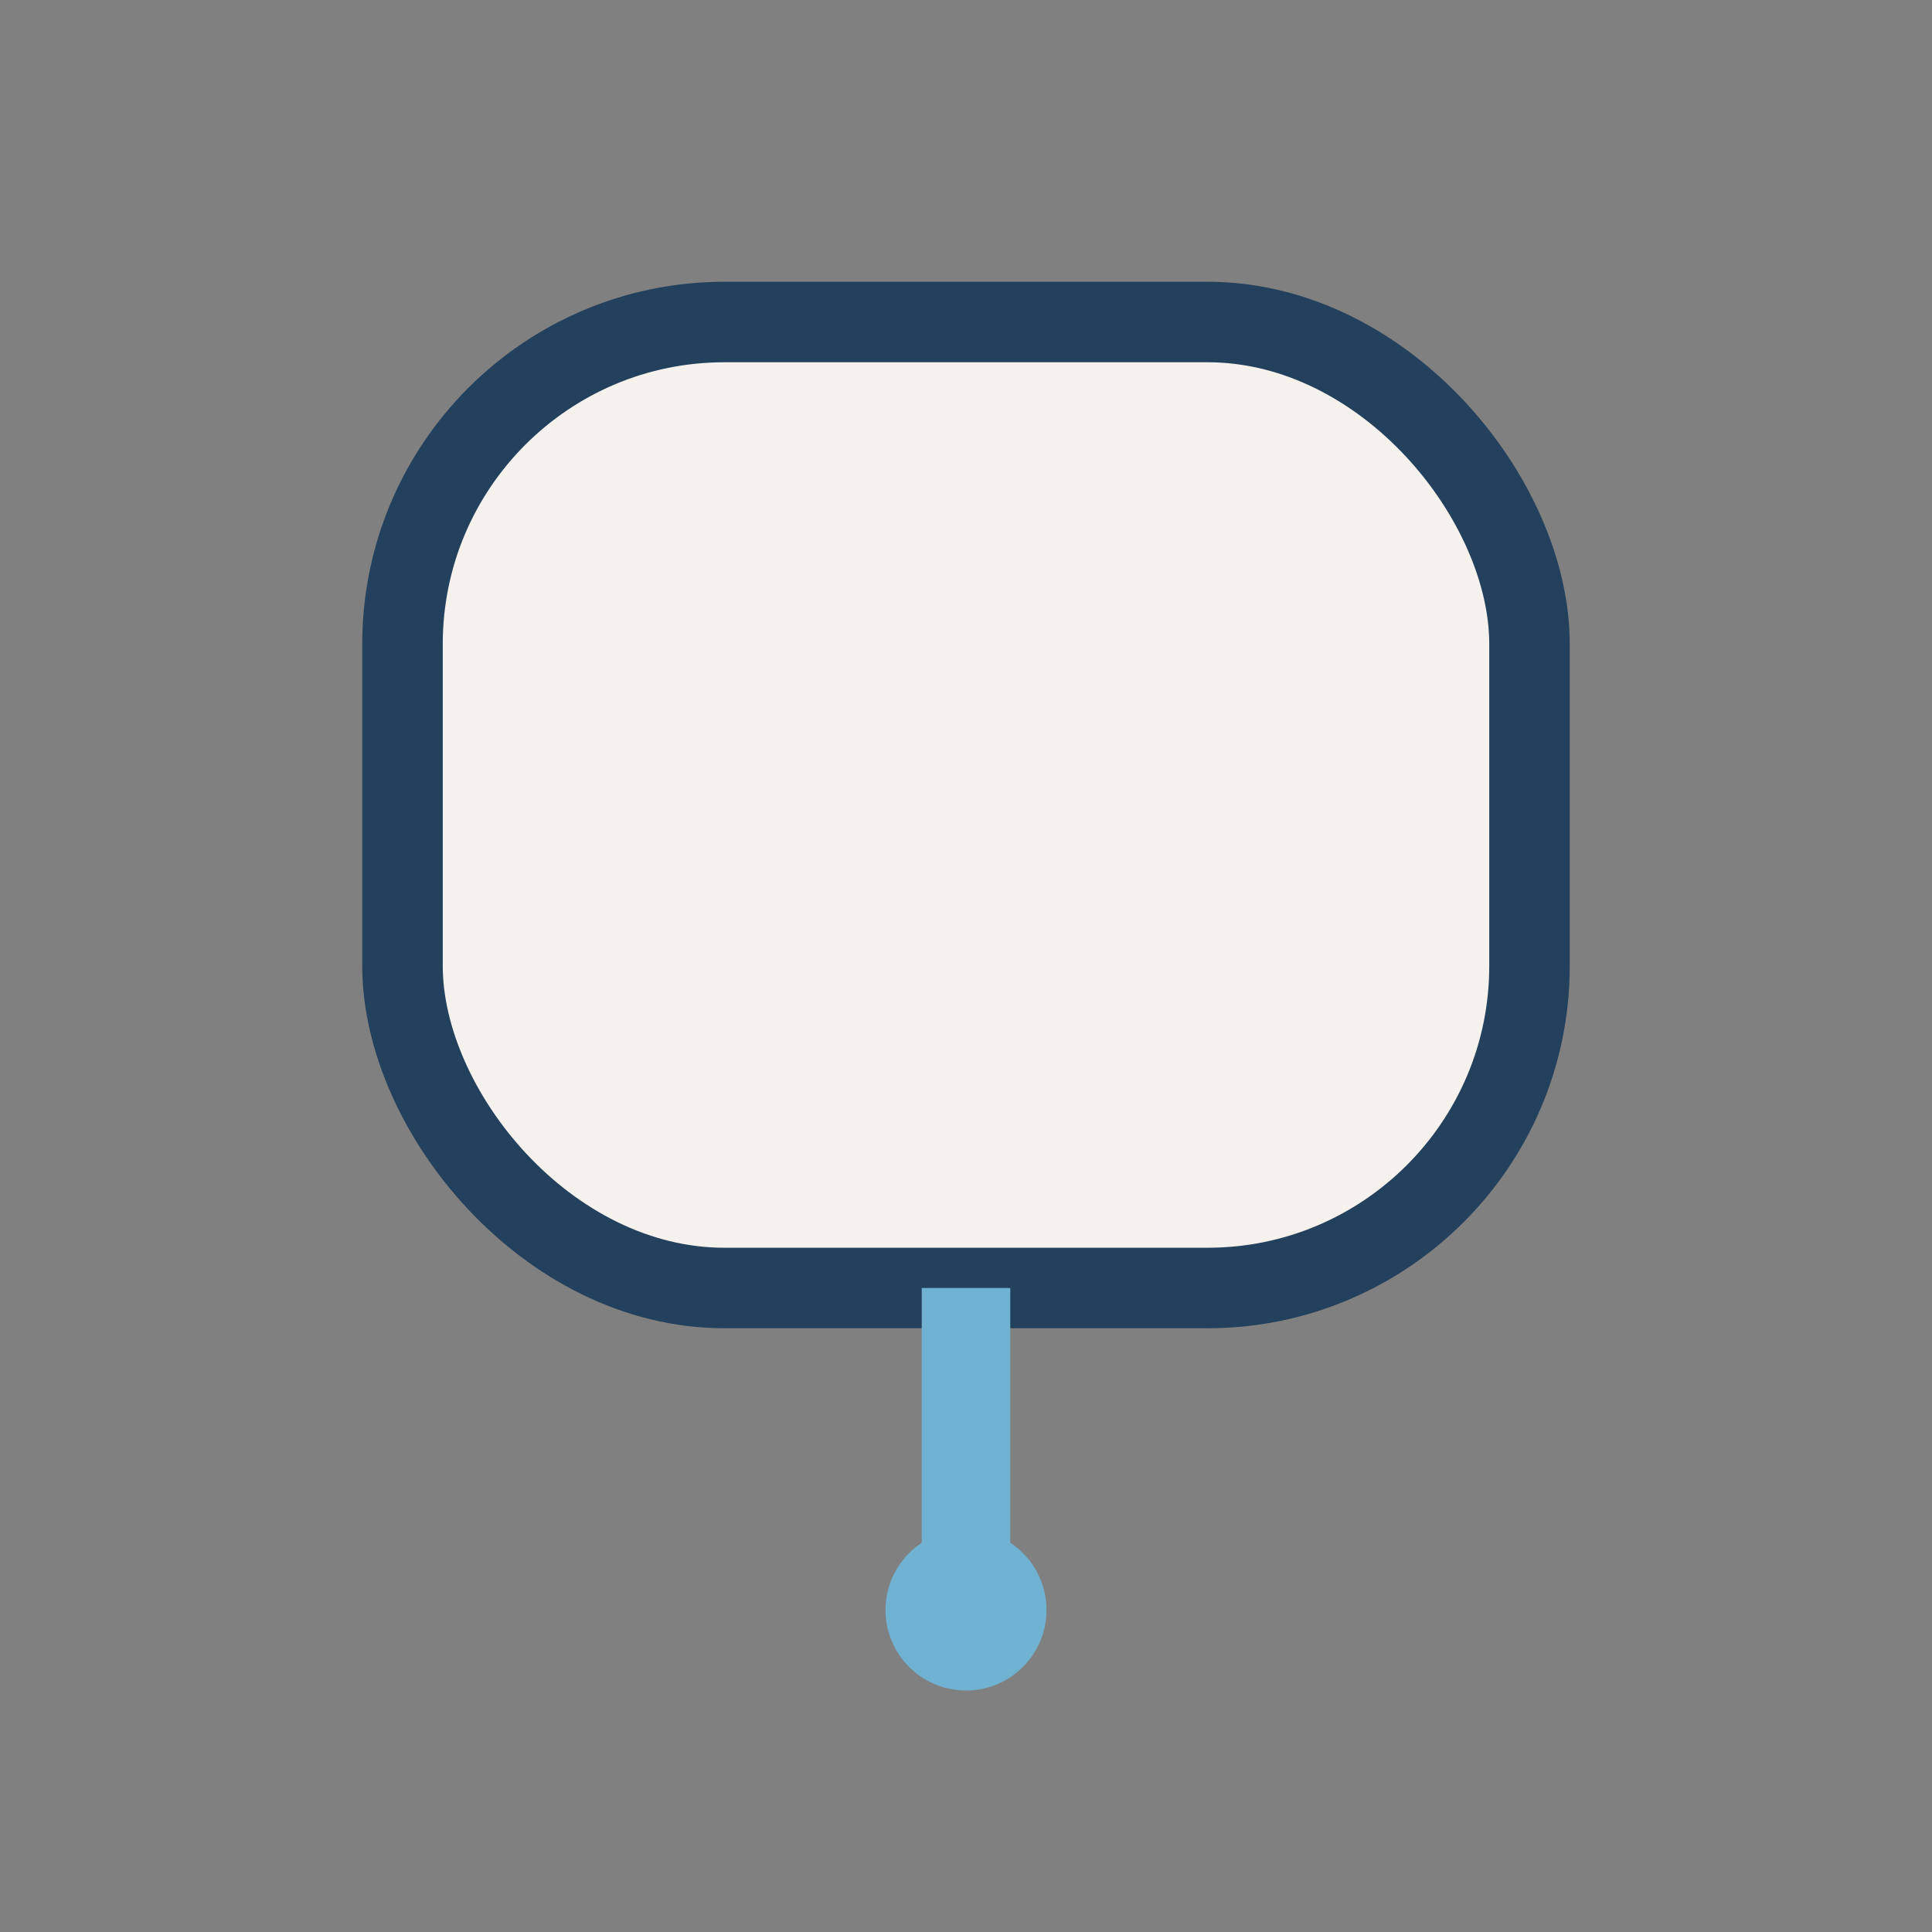 <?xml version="1.0" encoding="UTF-8"?>
<svg xmlns="http://www.w3.org/2000/svg" width="24" height="24" viewBox="0 0 24 24"><rect x="0" y="0" width="24" height="24" fill="#808080" stroke="none"/><rect x="5" y="4" width="14" height="12" rx="4" stroke="#23405C" fill="#F5F1EC"/><path d="M12 16v4" stroke="#6FB2D2" stroke-width="1.1"/><circle cx="12" cy="20" r="1" fill="#6FB2D2"/></svg>